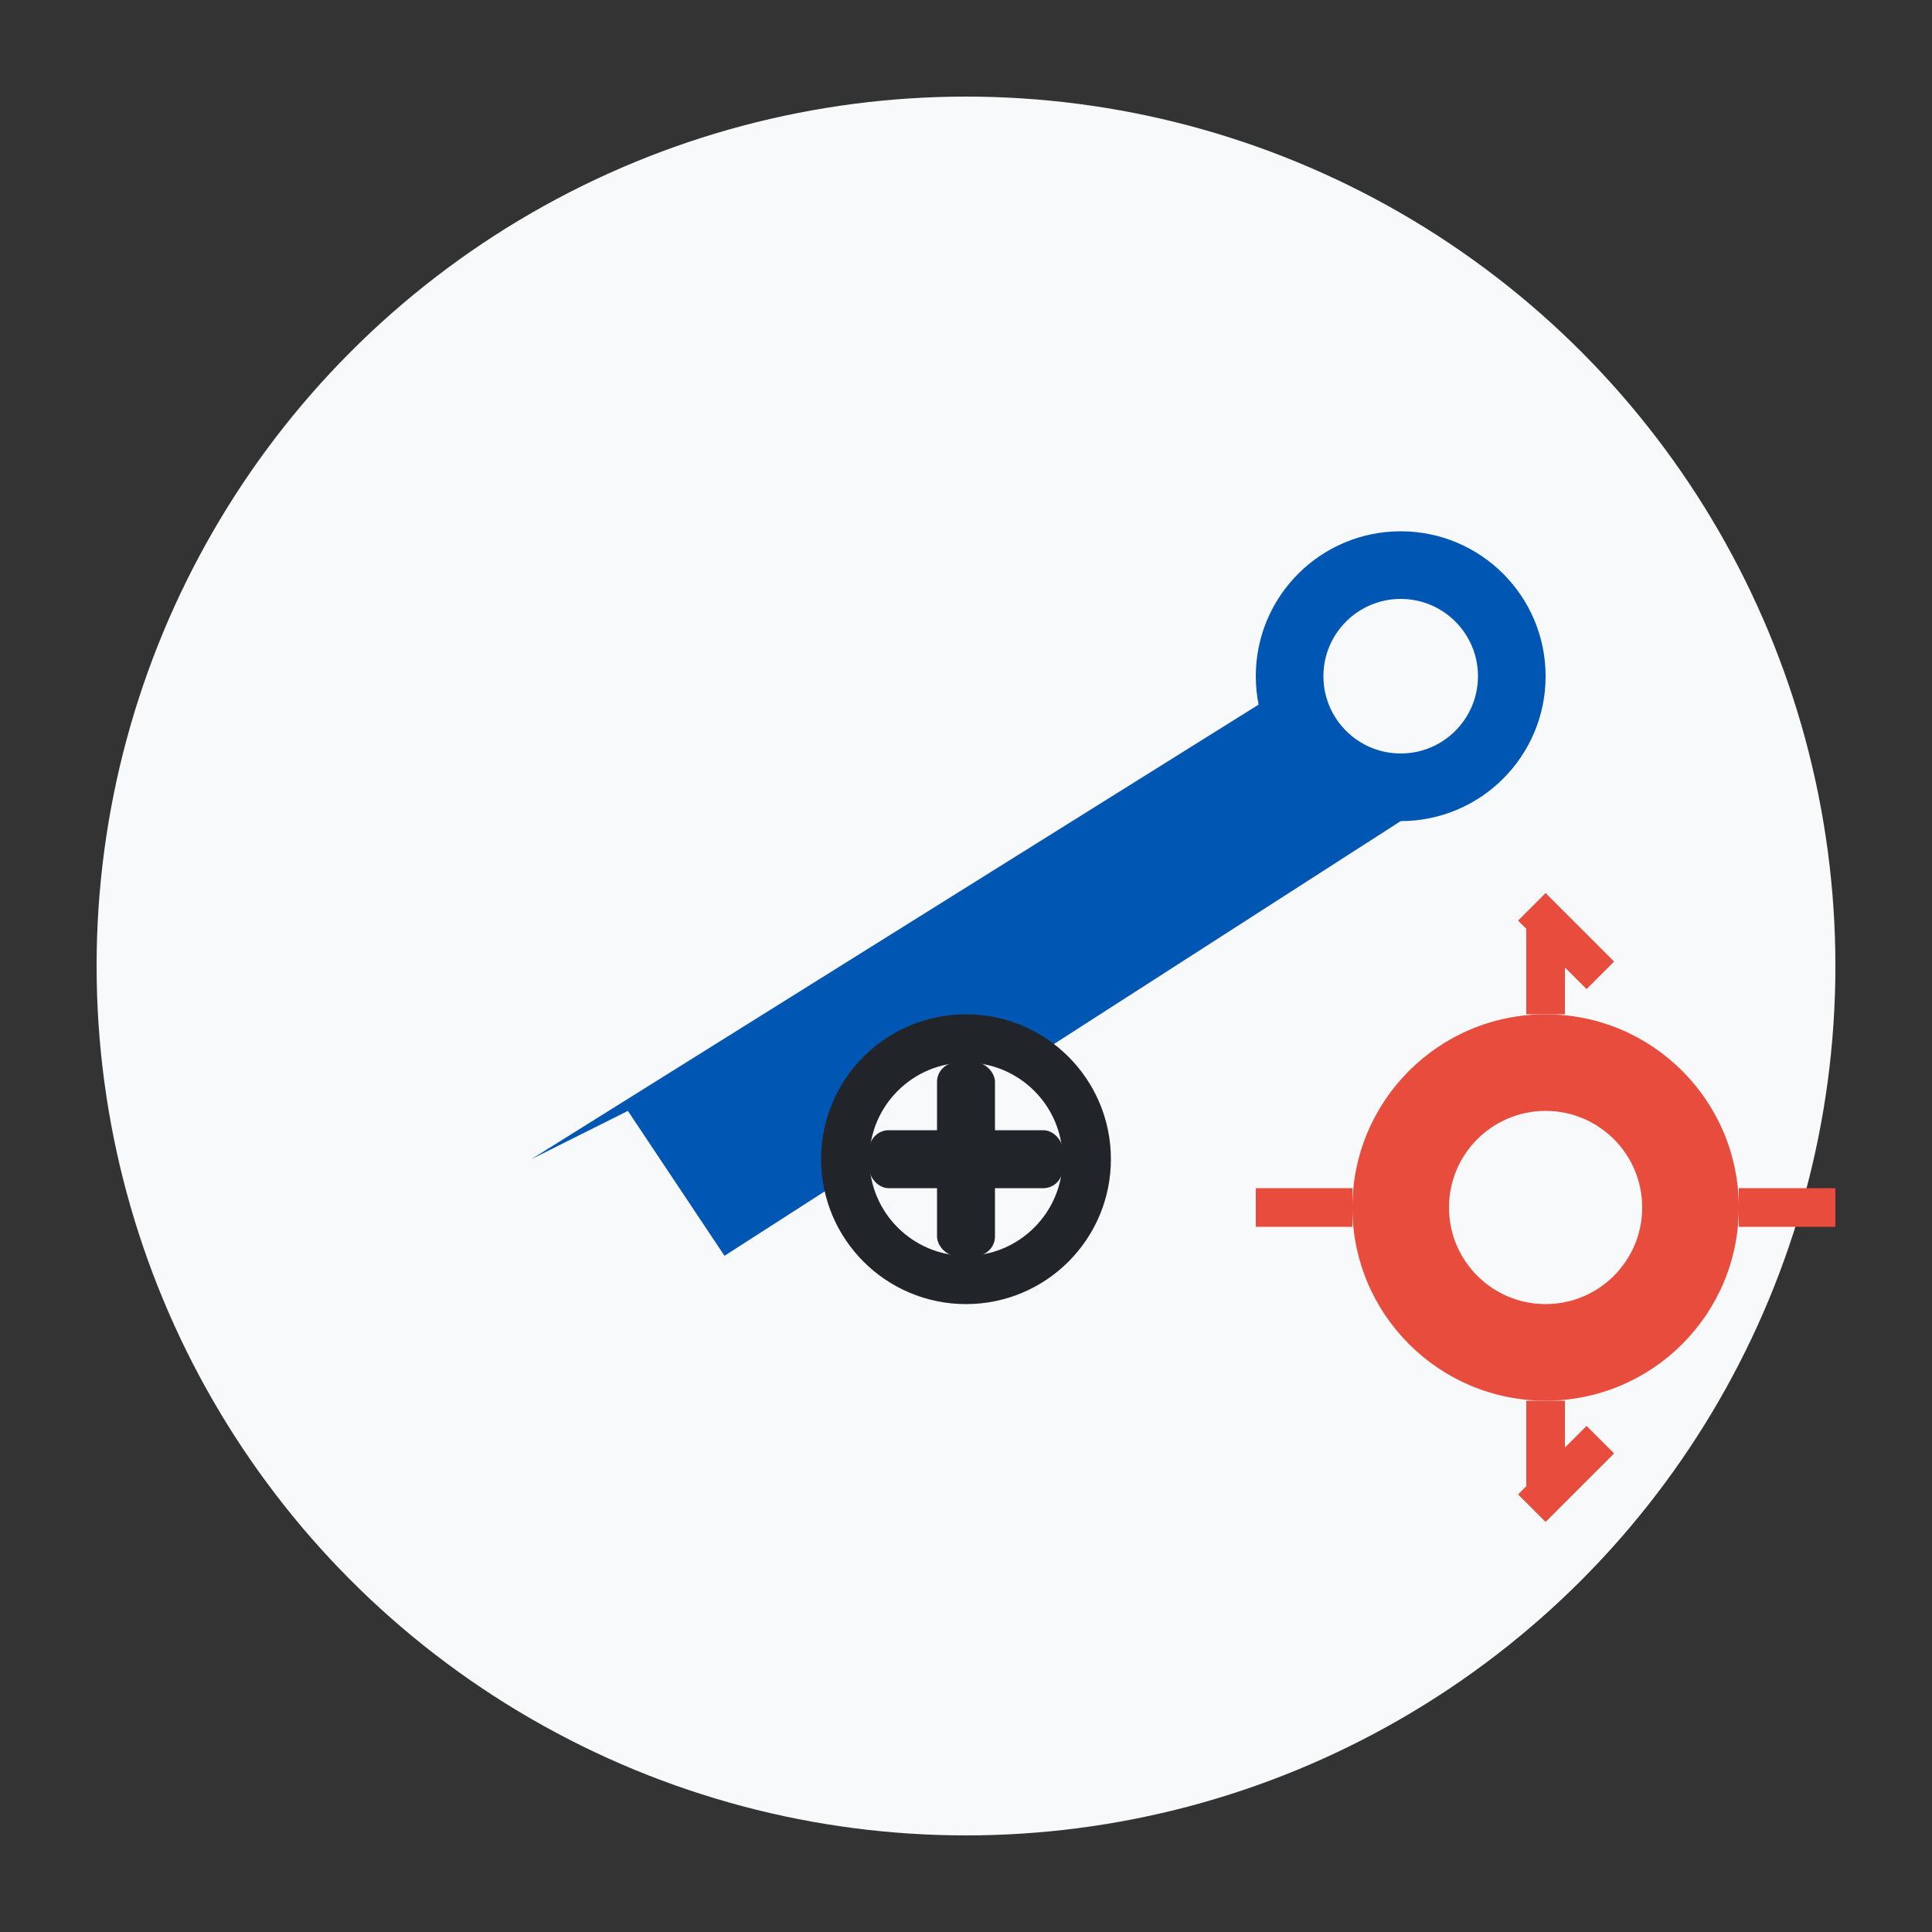 <svg xmlns="http://www.w3.org/2000/svg" width="200" height="200" viewBox="0 0 200 200">
  <rect x="0" y="0" width="200" height="200" fill="#333333" stroke="none"/>
  <!-- Tło -->
  <circle cx="100" cy="100" r="90" fill="#f8f9fa" />
  
  <!-- Naprawa mechaniczna - ilustracja -->
  <g transform="translate(40, 40)">
    <!-- Klucz płaski -->
    <path d="M15,80 L95,30 L105,45 L35,90 L25,75 Z" fill="#0056b3" />
    <circle cx="105" cy="30" r="15" fill="#0056b3" />
    <circle cx="105" cy="30" r="8" fill="#f8f9fa" />
    
    <!-- Śruba -->
    <circle cx="60" cy="80" r="15" fill="#212529" />
    <circle cx="60" cy="80" r="10" fill="#f8f9fa" />
    <rect x="57" y="70" width="6" height="20" rx="2" fill="#212529" />
    <rect x="50" y="77" width="20" height="6" rx="2" fill="#212529" />
    
    <!-- Zębatka -->
    <g transform="translate(120, 85)">
      <circle cx="0" cy="0" r="20" fill="#e74c3c" />
      <circle cx="0" cy="0" r="10" fill="#f8f9fa" />
      
      <!-- Zęby zębatki -->
      <rect x="-2" y="-30" width="4" height="10" fill="#e74c3c" />
      <rect x="-30" y="-2" width="10" height="4" fill="#e74c3c" />
      <rect x="-2" y="20" width="4" height="10" fill="#e74c3c" />
      <rect x="20" y="-2" width="10" height="4" fill="#e74c3c" />
      
      <!-- Ukośne zęby -->
      <rect x="-23" y="-23" width="10" height="4" transform="rotate(45)" fill="#e74c3c" />
      <rect x="-23" y="19" width="10" height="4" transform="rotate(-45)" fill="#e74c3c" />
      <rect x="13" y="-23" width="10" height="4" transform="rotate(135)" fill="#e74c3c" />
      <rect x="13" y="19" width="10" height="4" transform="rotate(-135)" fill="#e74c3c" />
    </g>
  </g>
</svg>
